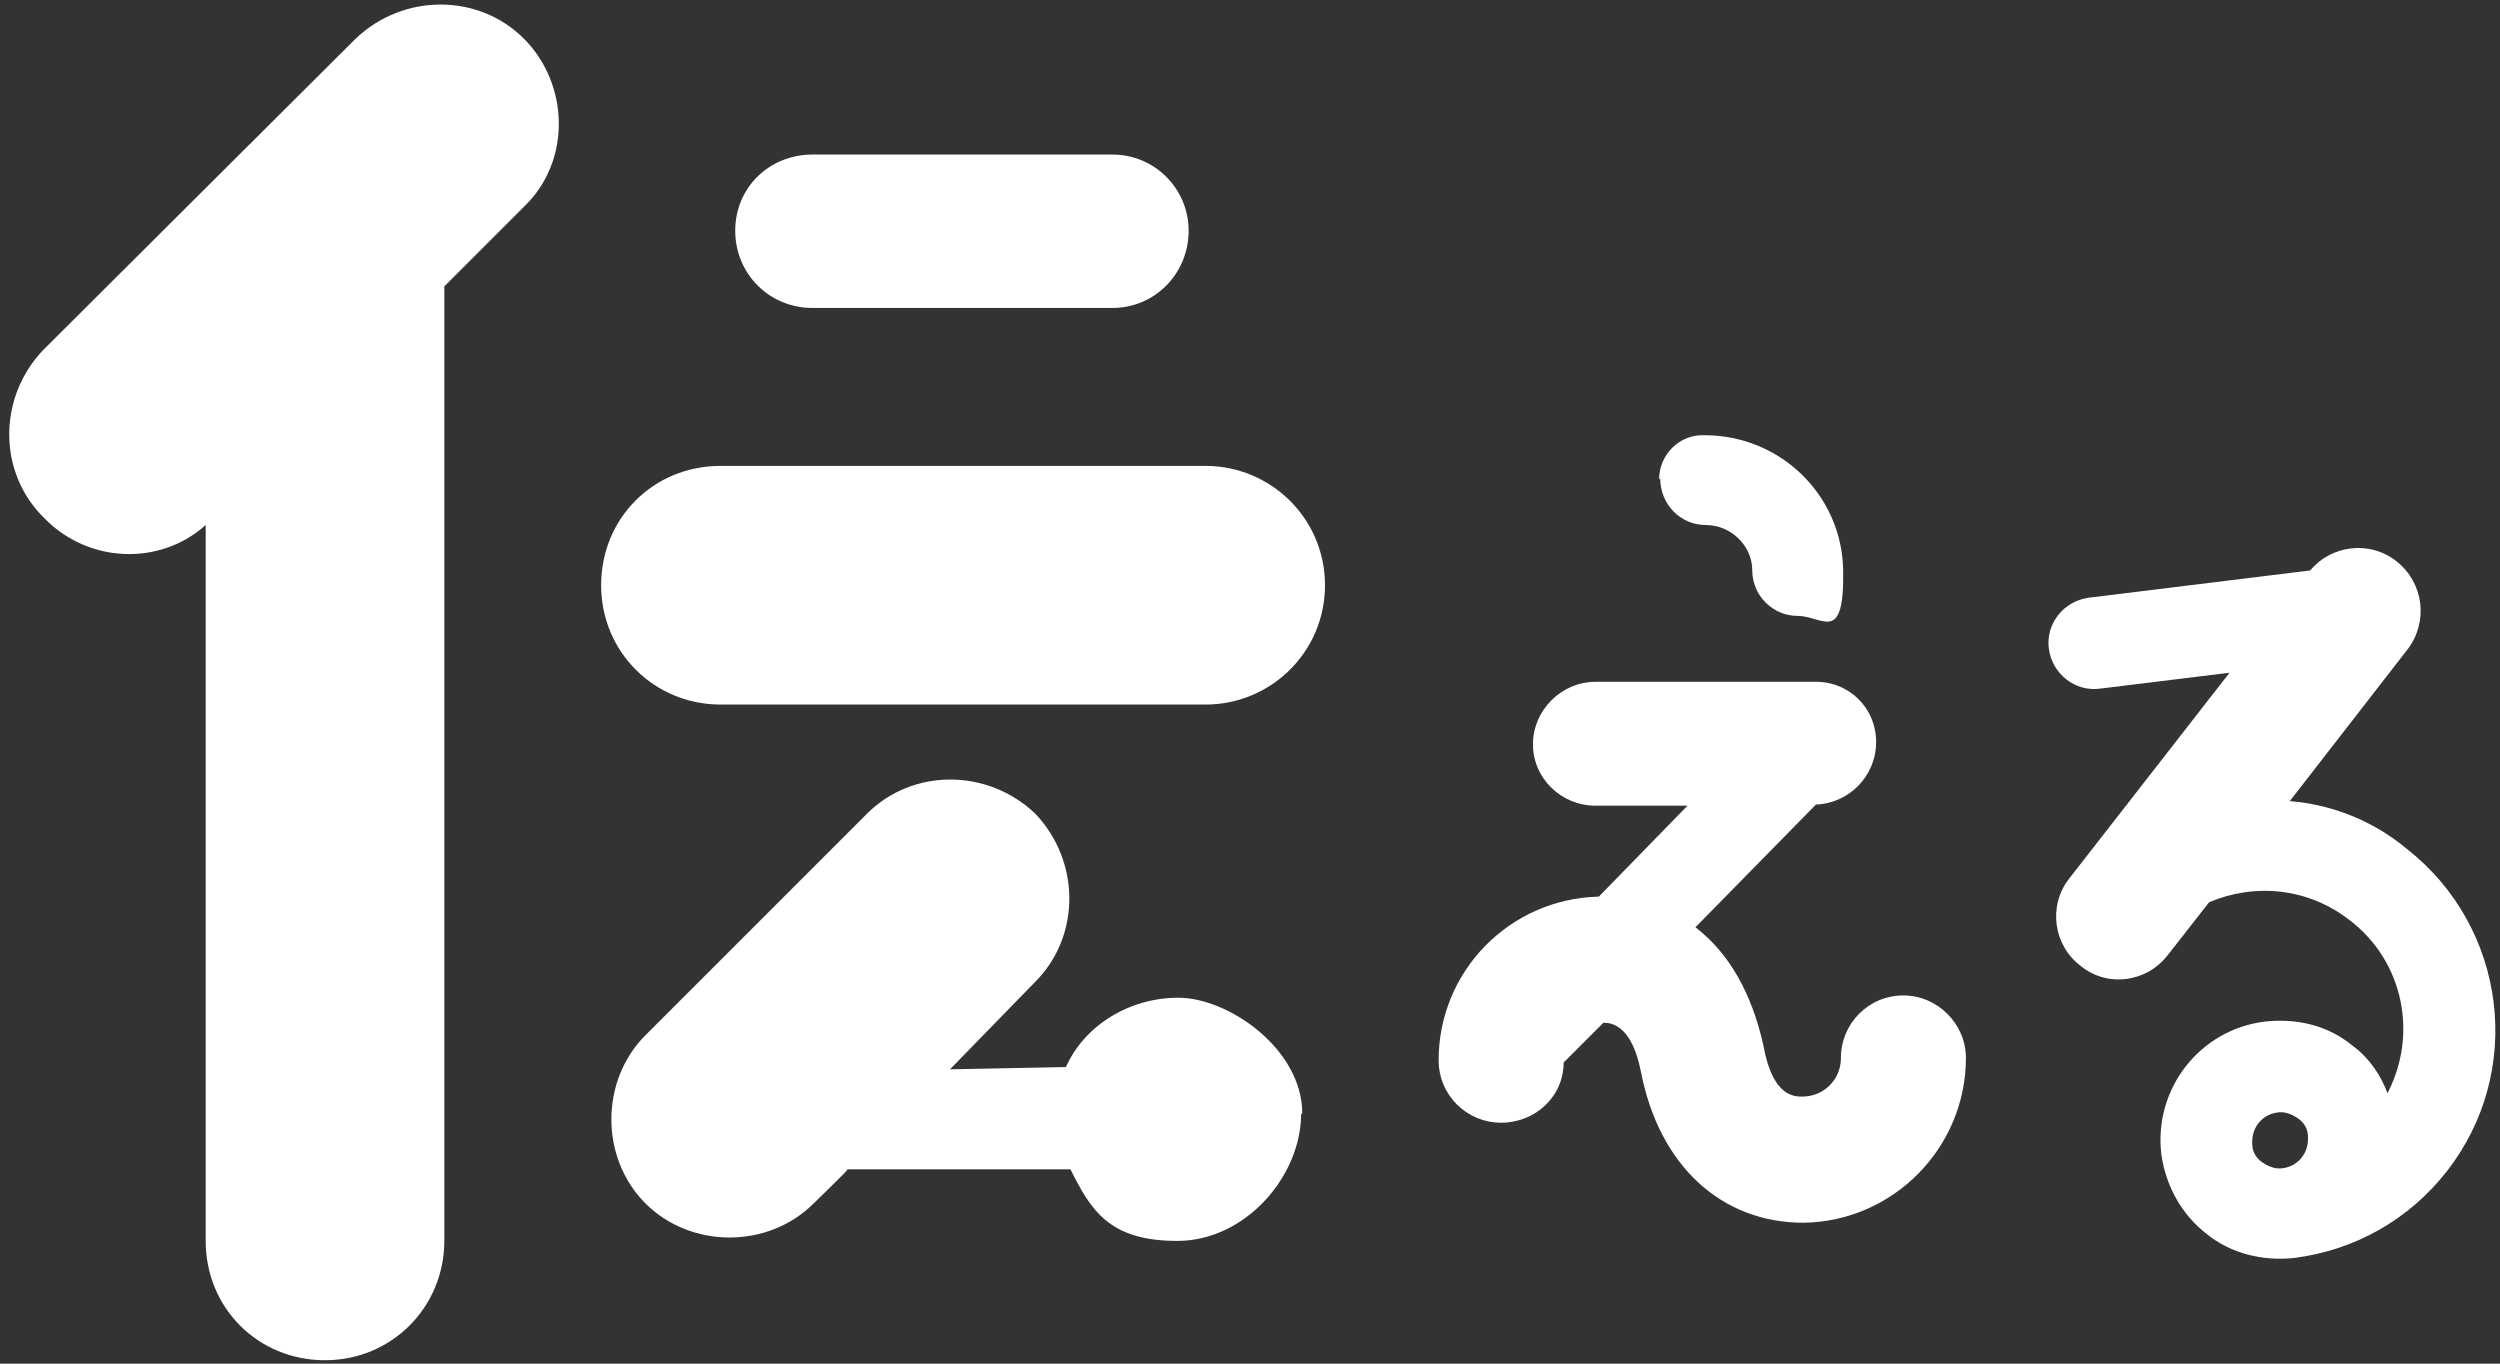 <?xml version="1.0" encoding="UTF-8"?>
<svg xmlns="http://www.w3.org/2000/svg" version="1.1" viewBox="0 0 220 120">
  <rect x="0" y="0" width="220" height="120" fill="#333333" stroke="none"/>
  <defs>
    <style>
      .cls-1 {
        fill: #fff;
      }

      .cls-2 {
        isolation: isolate;
      }
    </style>
  </defs>
  <!-- Generator: Adobe Illustrator 28.6.0, SVG Export Plug-In . SVG Version: 1.2.0 Build 709)  -->
  <g>
    <g id="recruit_slide_ttl01.svg">
      <g class="cls-2">
        <path class="cls-1" d="M211.8,74.7c8.8,6.9,10.4,19.6,3.5,28.4-3.3,4.2-8,6.9-13.4,7.6-2.8.3-5.6-.4-7.7-2.1-2.2-1.7-3.6-4.2-4-7-.7-5.8,3.4-11,9.1-11.7,2.8-.3,5.5.3,7.7,2.1,1.5,1.1,2.5,2.6,3.1,4.2,2.7-5.2,1.4-11.6-3.3-15.2-3.7-2.9-8.4-3.3-12.4-1.6l-3.6,4.6c-1.9,2.5-5.4,2.9-7.7,1-2.4-1.8-2.9-5.3-1-7.7l14.1-18.1-11.4,1.4c-2.2.3-4.2-1.3-4.5-3.5-.3-2.2,1.3-4.2,3.5-4.5l19.5-2.4c1.8-2.2,5.2-2.7,7.6-.8,2.4,1.9,2.8,5.3,1,7.7l-10.4,13.4c3.7.3,7.3,1.7,10.3,4.2ZM198.2,100.7c0,.6.3,1.2.9,1.6.6.4,1.2.6,1.8.5,1.4-.2,2.3-1.4,2.2-2.8,0-.6-.3-1.2-.9-1.6-.6-.4-1.2-.6-1.8-.5-1.4.2-2.3,1.4-2.2,2.8Z"/>
      </g>
      <g class="cls-2">
        <path class="cls-1" d="M126.6,93.3c0-7.8,6.2-14.2,14.1-14.4l7.8-8h-8.1c-3,0-5.5-2.4-5.5-5.4s2.5-5.5,5.5-5.5h19.2c3.1-.1,5.5,2.3,5.5,5.3s-2.4,5.4-5.3,5.5l-10.6,10.8c3,2.3,5,5.9,6,10.5.8,4.4,2.7,4.4,3.4,4.4,1.9,0,3.4-1.5,3.4-3.4,0-3,2.4-5.5,5.5-5.5,3,0,5.5,2.5,5.5,5.5,0,7.9-6.4,14.4-14.3,14.5-7.2,0-12.7-5-14.3-13.3-.8-4-2.5-4.3-3.3-4.3l-3.5,3.5c0,3-2.5,5.3-5.5,5.3-3,0-5.5-2.4-5.5-5.5ZM146,42.2c0-2.2,1.8-4,4-3.9,6.7,0,12.1,5.3,12.2,11.9s-1.8,4-4,4c-2.2,0-4-1.8-4-4,0-2.2-1.9-4-4.1-4-2.2,0-4-1.8-4-4.1Z"/>
      </g>
      <g class="cls-2">
        <path class="cls-1" d="M31.3,3.4c4.2-4,10.8-4,14.8,0s4.2,10.8,0,14.8l-7,7v84c0,5.8-4.6,10.5-10.5,10.5s-10.5-4.6-10.5-10.5v-63c-4,3.6-10.3,3.4-14.2-.6C-.2,41.6-.2,35,3.8,30.8L31.3,3.4ZM116.6,51.5c0,5.9-4.8,10.5-10.5,10.5h-42.7c-5.8,0-10.5-4.6-10.5-10.5s4.6-10.5,10.5-10.5h42.7c5.7,0,10.5,4.6,10.5,10.5ZM114.5,98c0,5.5-4.9,11.2-10.9,11.2s-7.6-2.7-9.4-6.3h-19.6c0,.1-3,3-3,3-4,4-10.8,4-14.8,0s-4-10.8,0-14.8l19.5-19.5c4-4,10.6-4,14.8,0,4,4.2,4,10.8,0,14.8l-7.5,7.7,10.2-.2c1.6-3.6,5.5-6.1,9.9-6.1s10.9,4.5,10.9,10.2ZM104.6,20.3c0,3.8-3,6.8-6.7,6.8h-26.4c-3.8,0-6.8-3-6.8-6.8s3-6.7,6.8-6.7h26.4c3.7,0,6.7,3,6.7,6.7Z"/>
      </g>
    </g>
  </g>
</svg>